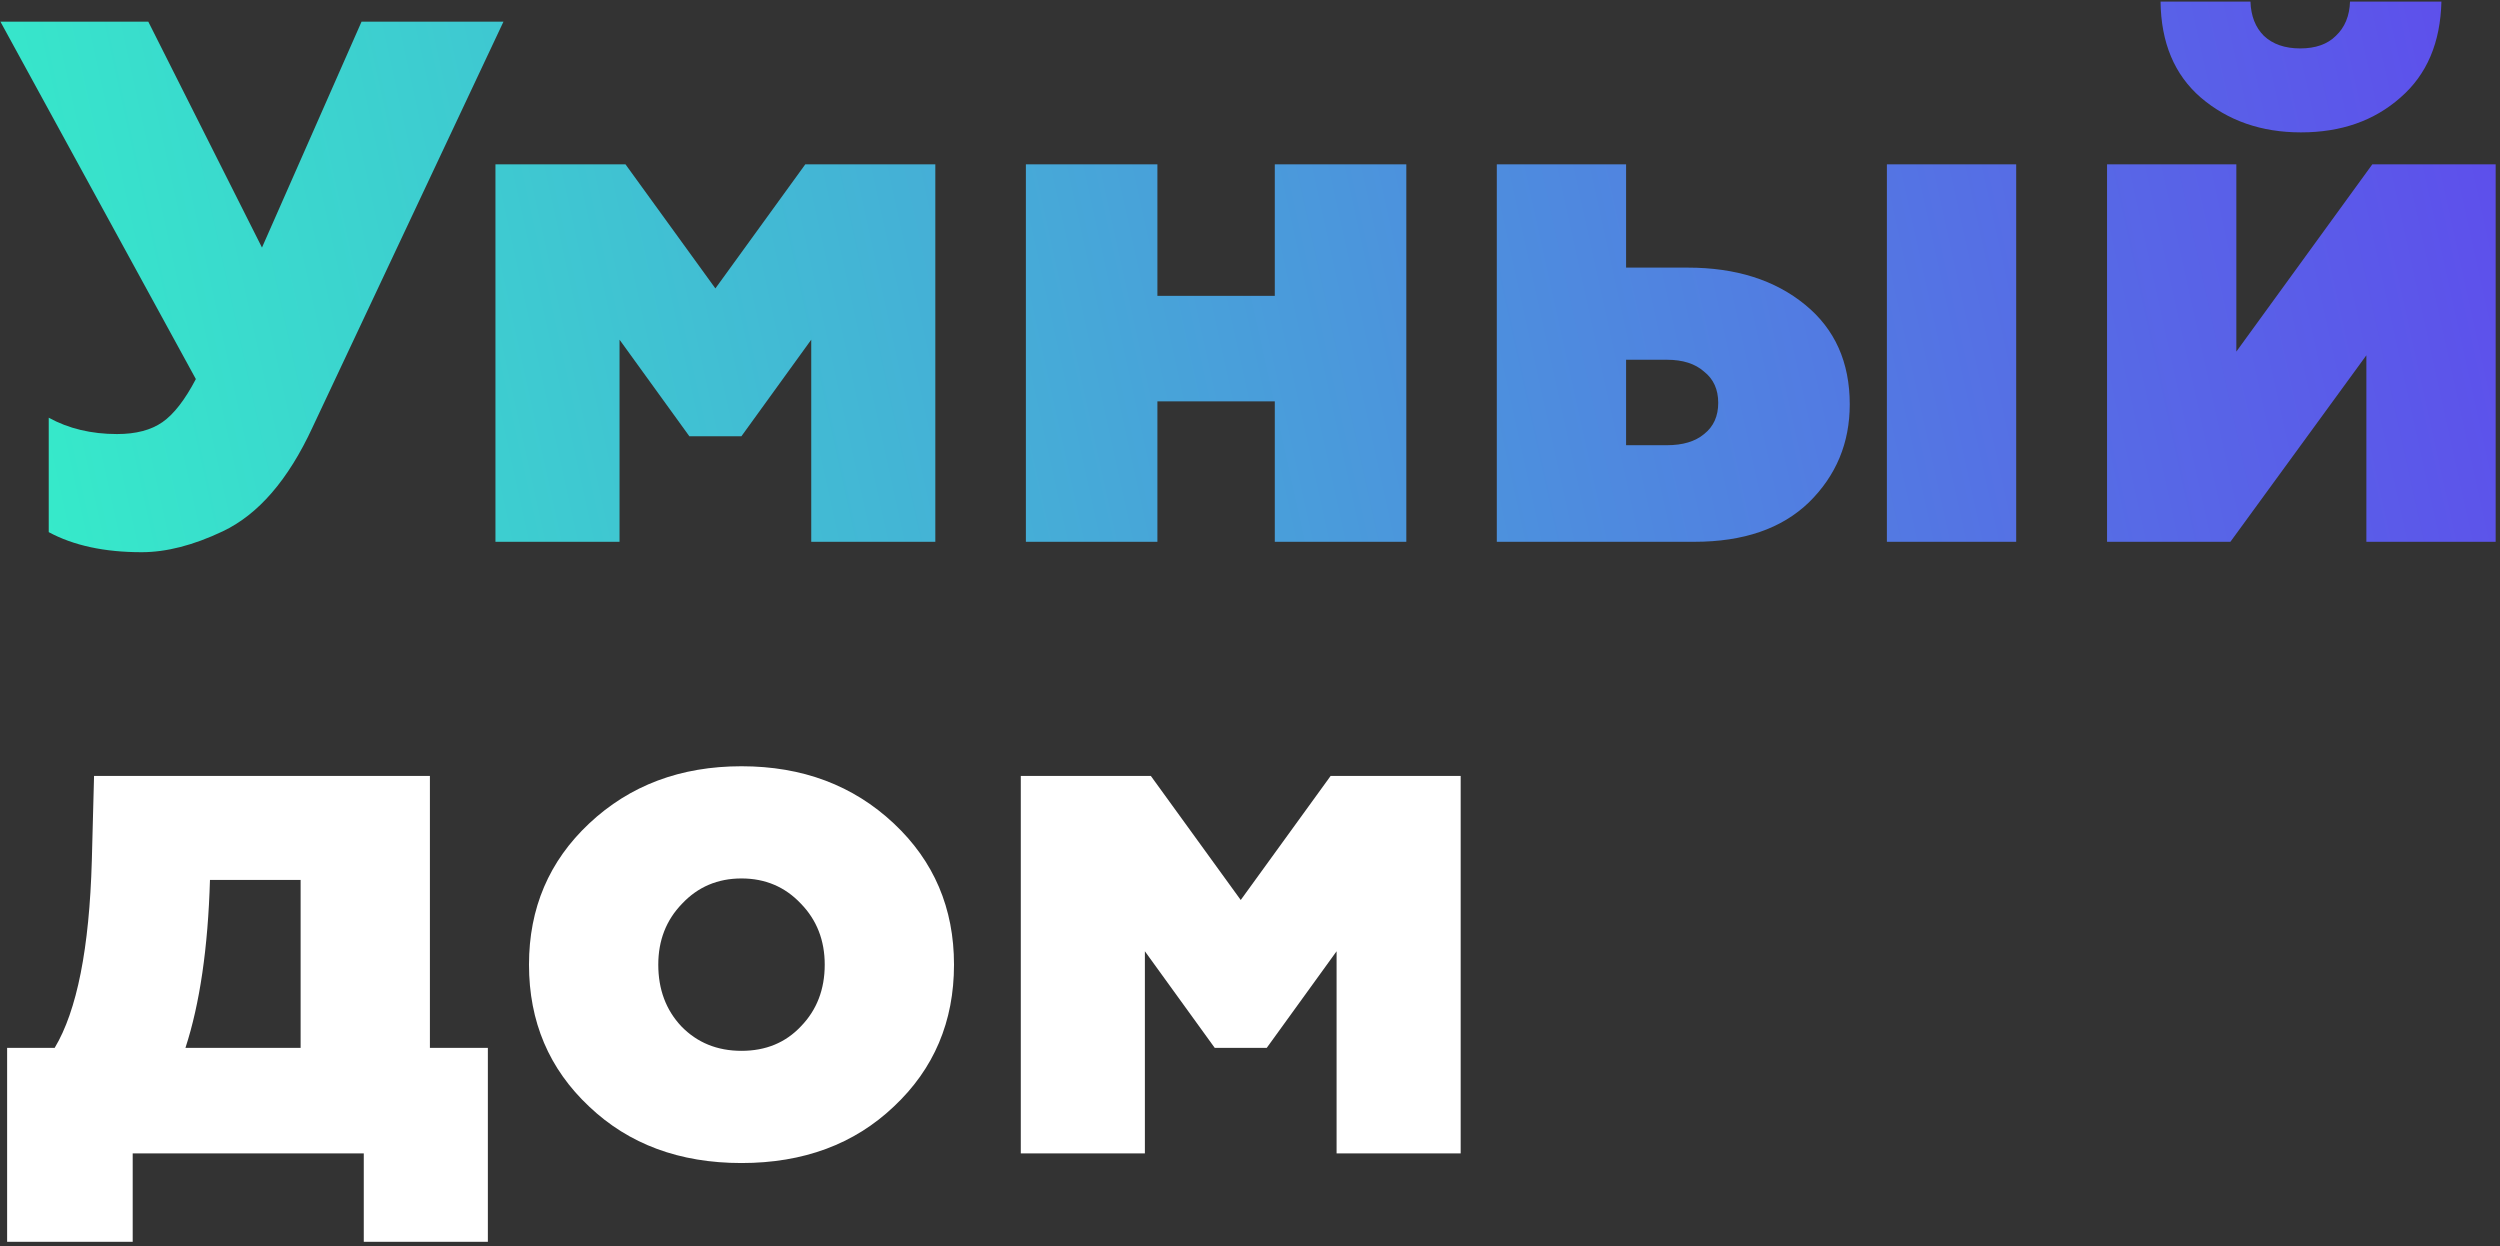 <?xml version="1.0" encoding="UTF-8"?> <svg xmlns="http://www.w3.org/2000/svg" width="323" height="161" viewBox="0 0 323 161" fill="none"><rect x="0" y="0" width="323" height="161" fill="#333333" stroke="none"/> <path d="M17.144 160.44H0.92V135.384H7.064C9.944 130.584 11.544 122.52 11.864 111.192L12.152 100.248H55.544V135.384H63.032V160.44H47V149.016H17.144V160.44ZM23.96 135.384H38.84V113.688H27.128C26.872 122.456 25.816 129.688 23.96 135.384Z" fill="white"></path> <path d="M106.554 124.632C106.554 121.496 105.53 118.872 103.482 116.76C101.434 114.584 98.874 113.496 95.802 113.496C92.73 113.496 90.17 114.584 88.122 116.76C86.074 118.872 85.05 121.496 85.05 124.632C85.05 127.832 86.042 130.488 88.026 132.6C90.074 134.712 92.666 135.768 95.802 135.768C98.938 135.768 101.498 134.712 103.482 132.6C105.53 130.488 106.554 127.832 106.554 124.632ZM115.482 142.968C110.362 147.832 103.802 150.264 95.802 150.264C87.802 150.264 81.242 147.832 76.122 142.968C70.938 138.104 68.346 131.992 68.346 124.632C68.346 117.336 70.938 111.256 76.122 106.392C81.37 101.464 87.93 99 95.802 99C103.674 99 110.234 101.464 115.482 106.392C120.666 111.256 123.258 117.336 123.258 124.632C123.258 131.992 120.666 138.104 115.482 142.968Z" fill="white"></path> <path d="M147.919 149.016H131.887V100.248H148.687L160.303 116.28L171.919 100.248H188.719V149.016H172.687V122.904L163.663 135.384H156.943L147.919 122.904V149.016Z" fill="white"></path> <path d="M18.296 71.344C13.496 71.344 9.496 70.48 6.296 68.752V53.968C8.856 55.376 11.8 56.08 15.128 56.08C17.56 56.08 19.512 55.568 20.984 54.544C22.456 53.52 23.896 51.664 25.304 48.976L0.056 2.8H19.16L33.848 31.984L46.712 2.8H65.048L40.376 55.216C37.24 62 33.368 66.48 28.76 68.656C24.984 70.448 21.496 71.344 18.296 71.344Z" fill="url(#paint0_linear)"></path> <path d="M80.044 70H64.012V21.232H80.812L92.428 37.264L104.044 21.232H120.844V70H104.812V43.888L95.788 56.368H89.068L80.044 43.888V70Z" fill="url(#paint1_linear)"></path> <path d="M149.536 70H132.544V21.232H149.536V38.224H164.704V21.232H181.696V70H164.704V51.856H149.536V70Z" fill="url(#paint2_linear)"></path> <path d="M218.923 70H193.387V21.232H210.091V34.576H218.059C224.267 34.576 229.323 36.176 233.227 39.376C237.067 42.512 238.987 46.8 238.987 52.24C238.987 57.232 237.227 61.456 233.707 64.912C230.187 68.304 225.259 70 218.923 70ZM210.091 46.48V57.52H215.371C217.419 57.52 219.019 57.04 220.171 56.08C221.387 55.12 221.995 53.776 221.995 52.048C221.995 50.32 221.387 48.976 220.171 48.016C219.019 46.992 217.419 46.48 215.371 46.48H210.091ZM260.491 70H243.787V21.232H260.491V70Z" fill="url(#paint3_linear)"></path> <path d="M288.167 70H272.231V21.232H288.935V45.424L306.503 21.232H322.439V70H305.735V45.904L288.167 70ZM279.143 0.208H290.759C290.823 2.064 291.399 3.536 292.487 4.624C293.639 5.712 295.207 6.256 297.191 6.256C299.175 6.256 300.711 5.712 301.799 4.624C302.951 3.536 303.559 2.064 303.623 0.208H315.431C315.303 5.52 313.543 9.648 310.151 12.592C306.759 15.6 302.471 17.104 297.287 17.104C292.167 17.104 287.847 15.6 284.327 12.592C280.935 9.648 279.207 5.52 279.143 0.208Z" fill="url(#paint4_linear)"></path> <defs> <linearGradient id="paint0_linear" x1="322" y1="-1.52907e-05" x2="4.46539e-06" y2="71" gradientUnits="userSpaceOnUse"> <stop stop-color="#5E4DEC"></stop> <stop offset="1" stop-color="#35EDC9"></stop> </linearGradient> <linearGradient id="paint1_linear" x1="322" y1="-1.52907e-05" x2="4.46539e-06" y2="71" gradientUnits="userSpaceOnUse"> <stop stop-color="#5E4DEC"></stop> <stop offset="1" stop-color="#35EDC9"></stop> </linearGradient> <linearGradient id="paint2_linear" x1="322" y1="-1.52907e-05" x2="4.46539e-06" y2="71" gradientUnits="userSpaceOnUse"> <stop stop-color="#5E4DEC"></stop> <stop offset="1" stop-color="#35EDC9"></stop> </linearGradient> <linearGradient id="paint3_linear" x1="322" y1="-1.52907e-05" x2="4.46539e-06" y2="71" gradientUnits="userSpaceOnUse"> <stop stop-color="#5E4DEC"></stop> <stop offset="1" stop-color="#35EDC9"></stop> </linearGradient> <linearGradient id="paint4_linear" x1="322" y1="-1.52907e-05" x2="4.46539e-06" y2="71" gradientUnits="userSpaceOnUse"> <stop stop-color="#5E4DEC"></stop> <stop offset="1" stop-color="#35EDC9"></stop> </linearGradient> </defs> </svg> 